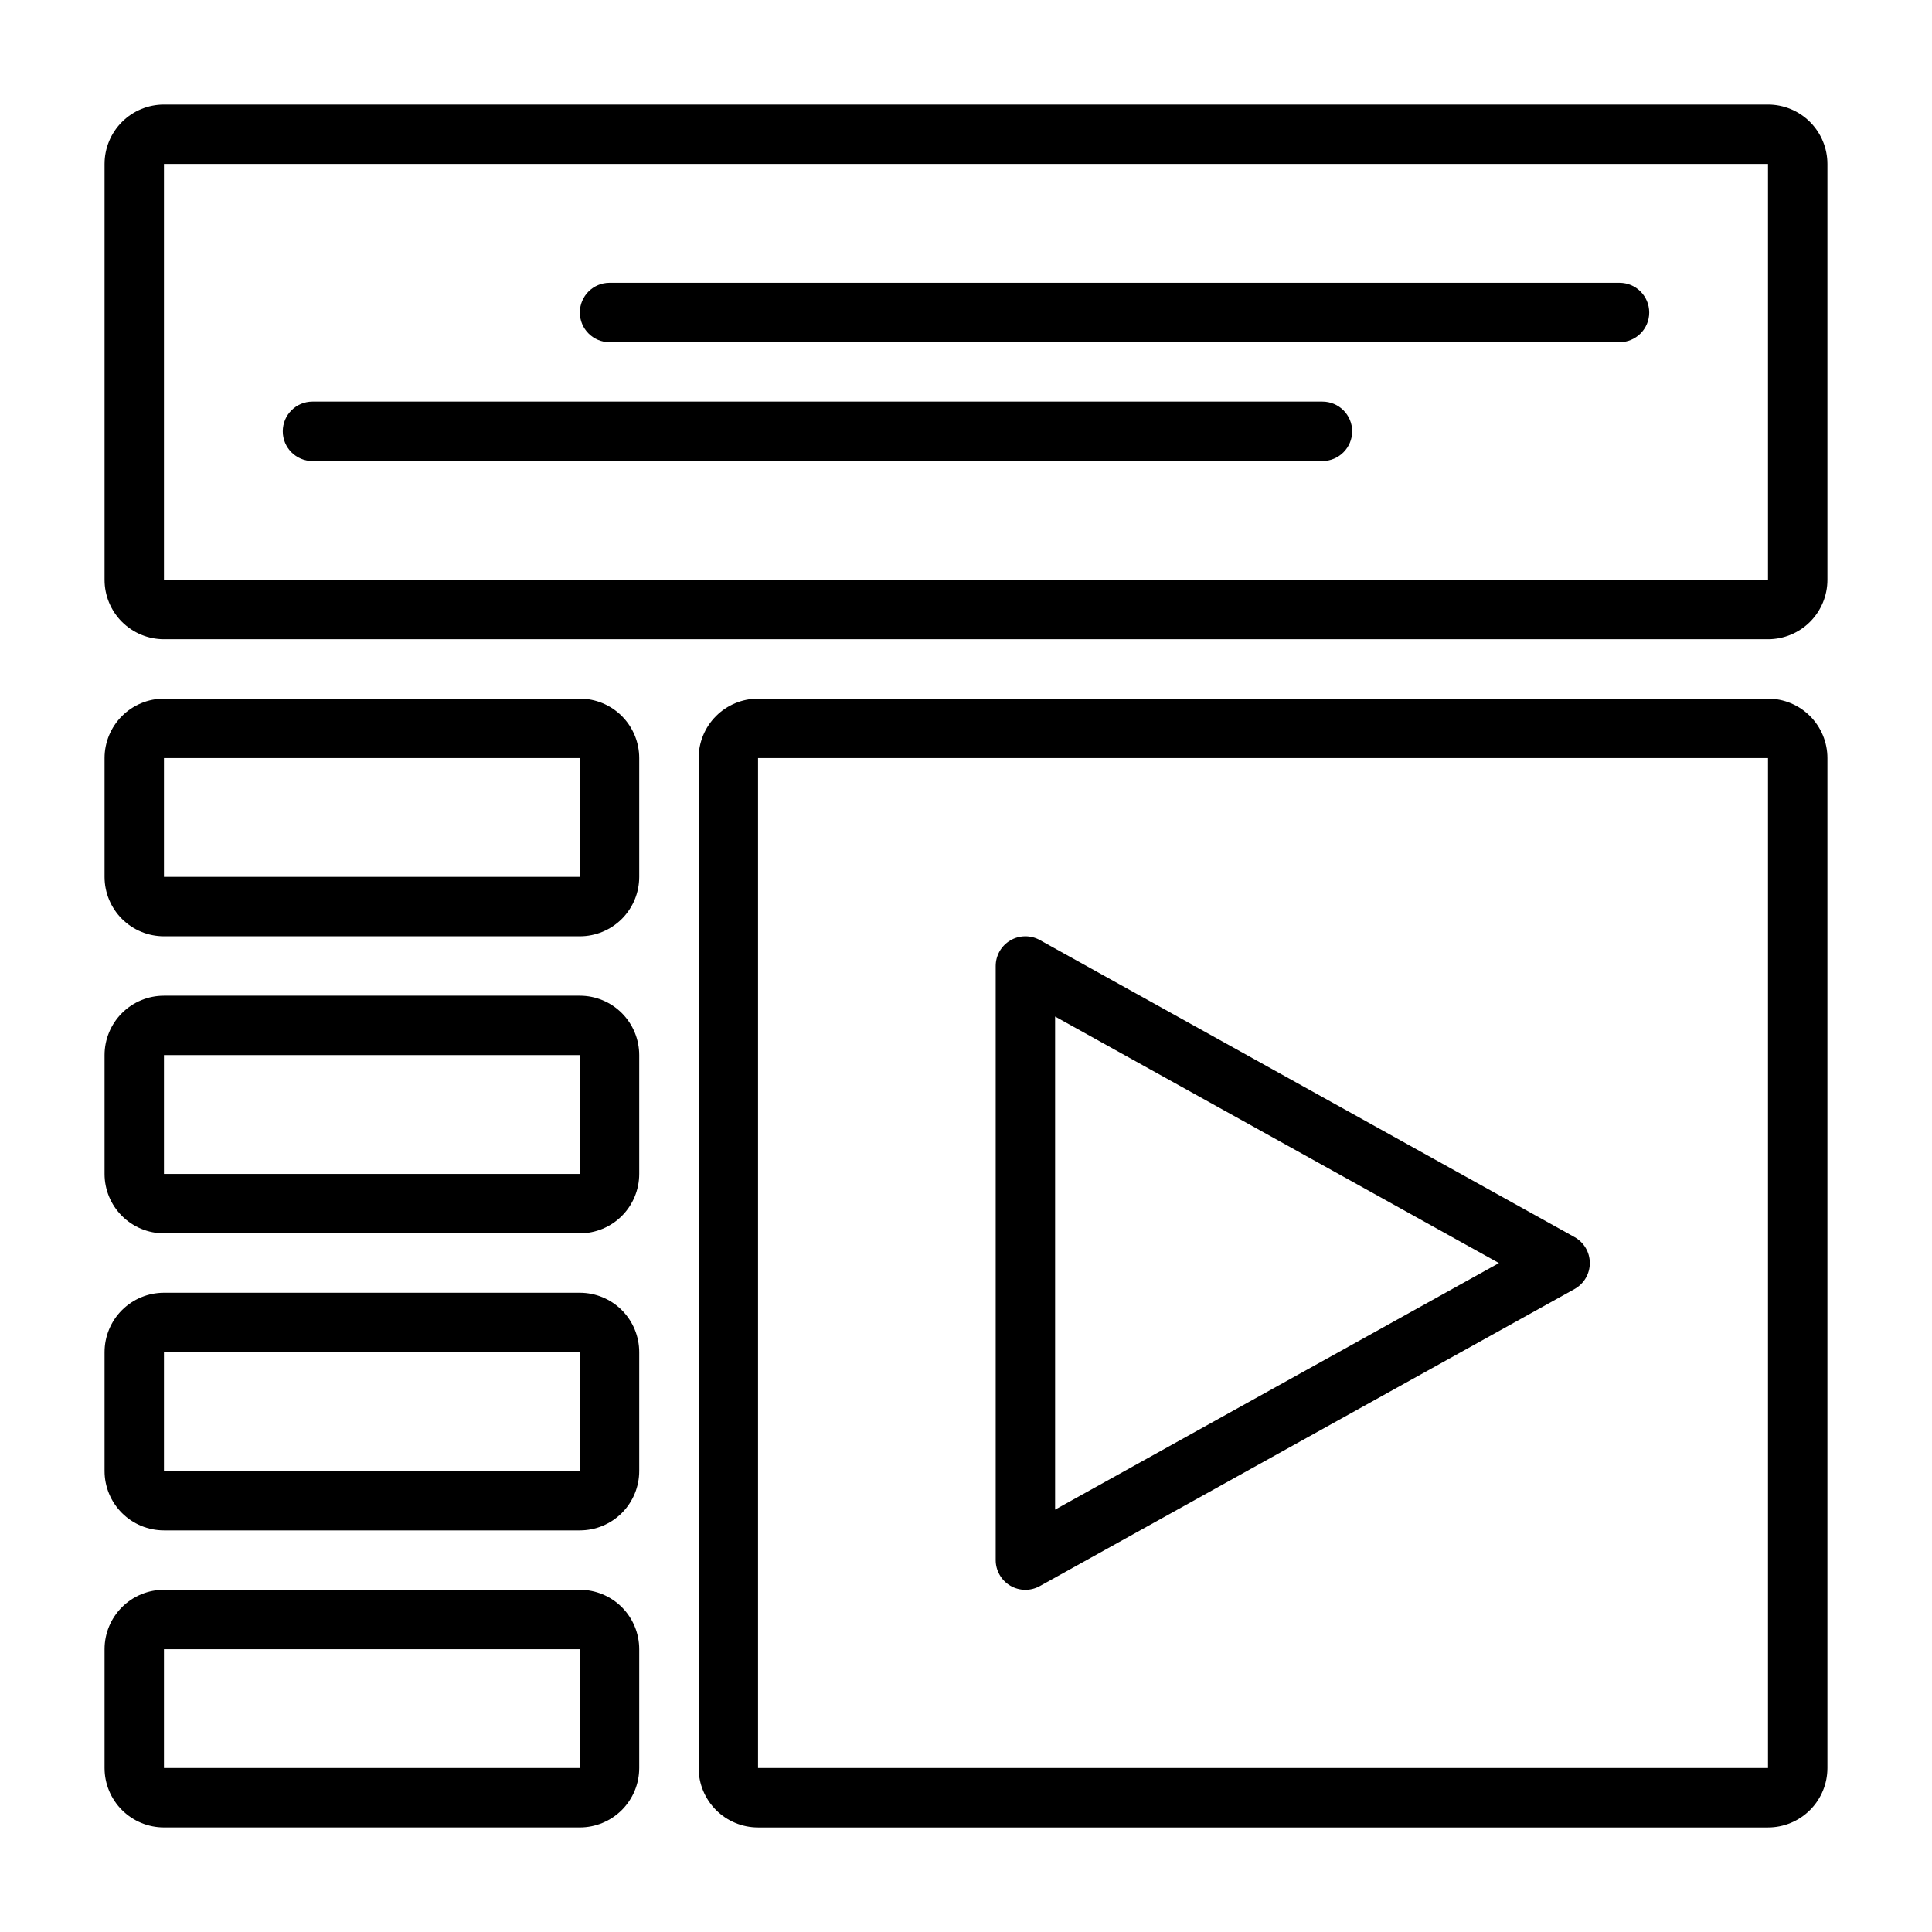 <?xml version="1.0" encoding="UTF-8"?>
<!-- The Best Svg Icon site in the world: iconSvg.co, Visit us! https://iconsvg.co -->
<svg fill="#000000" width="800px" height="800px" version="1.1" viewBox="144 144 512 512" xmlns="http://www.w3.org/2000/svg">
 <g>
  <path d="m612.54 329.15h-267.65c-4.176 0-8.18 1.66-11.133 4.613s-4.613 6.957-4.613 11.133v267.65c0 4.176 1.66 8.18 4.613 11.133s6.957 4.613 11.133 4.613h267.65c4.176 0 8.18-1.66 11.133-4.613s4.613-6.957 4.613-11.133v-267.65c0-4.176-1.66-8.18-4.613-11.133s-6.957-4.613-11.133-4.613zm0 283.39h-267.65v-267.65h267.65z"/>
  <path d="m612.54 171.71h-425.09c-4.176 0-8.18 1.656-11.133 4.609-2.953 2.953-4.609 6.957-4.609 11.133v110.21c0 4.172 1.656 8.18 4.609 11.133 2.953 2.949 6.957 4.609 11.133 4.609h425.09c4.176 0 8.18-1.66 11.133-4.609 2.953-2.953 4.613-6.961 4.613-11.133v-110.21c0-4.176-1.66-8.18-4.613-11.133-2.953-2.953-6.957-4.609-11.133-4.609zm0 125.95h-425.09v-110.21h425.09z"/>
  <path d="m297.66 329.15h-110.21c-4.176 0-8.18 1.66-11.133 4.613-2.953 2.953-4.609 6.957-4.609 11.133v31.488c0 4.176 1.656 8.18 4.609 11.133 2.953 2.953 6.957 4.609 11.133 4.609h110.21c4.172 0 8.18-1.656 11.133-4.609 2.949-2.953 4.609-6.957 4.609-11.133v-31.488c0-4.176-1.66-8.18-4.609-11.133-2.953-2.953-6.961-4.613-11.133-4.613zm0 47.23-110.21 0.004v-31.488h110.21z"/>
  <path d="m297.66 407.87h-110.21c-4.176 0-8.18 1.656-11.133 4.609-2.953 2.953-4.609 6.957-4.609 11.133v31.488c0 4.176 1.656 8.18 4.609 11.133 2.953 2.953 6.957 4.613 11.133 4.613h110.21c4.172 0 8.18-1.66 11.133-4.613 2.949-2.953 4.609-6.957 4.609-11.133v-31.488c0-4.176-1.66-8.18-4.609-11.133-2.953-2.953-6.961-4.609-11.133-4.609zm0 47.23h-110.21v-31.488h110.21z"/>
  <path d="m297.66 486.59h-110.21c-4.176 0-8.18 1.66-11.133 4.613-2.953 2.953-4.609 6.957-4.609 11.133v31.488c0 4.176 1.656 8.18 4.609 11.133 2.953 2.953 6.957 4.609 11.133 4.609h110.21c4.172 0 8.18-1.656 11.133-4.609 2.949-2.953 4.609-6.957 4.609-11.133v-31.488c0-4.176-1.66-8.18-4.609-11.133-2.953-2.953-6.961-4.613-11.133-4.613zm0 47.23-110.21 0.004v-31.488h110.21z"/>
  <path d="m297.66 565.31h-110.21c-4.176 0-8.18 1.656-11.133 4.609-2.953 2.953-4.609 6.957-4.609 11.133v31.488c0 4.176 1.656 8.18 4.609 11.133 2.953 2.953 6.957 4.613 11.133 4.613h110.21c4.172 0 8.18-1.66 11.133-4.613 2.949-2.953 4.609-6.957 4.609-11.133v-31.488c0-4.176-1.66-8.18-4.609-11.133-2.953-2.953-6.961-4.609-11.133-4.609zm0 47.23h-110.21v-31.488h110.21z"/>
  <path d="m411.75 564.23c2.406 1.414 5.379 1.449 7.82 0.094l141.7-78.719v-0.004c2.496-1.387 4.047-4.019 4.047-6.879s-1.551-5.492-4.047-6.879l-141.7-78.719v-0.004c-2.441-1.355-5.414-1.32-7.82 0.094-2.402 1.418-3.879 3.996-3.879 6.789v157.44c0 2.793 1.477 5.371 3.879 6.789zm11.863-150.84 117.62 65.336-117.62 65.336z"/>
  <path d="m305.54 234.69h267.65c4.348 0 7.871-3.527 7.871-7.875s-3.523-7.871-7.871-7.871h-267.65c-4.348 0-7.871 3.523-7.871 7.871s3.523 7.875 7.871 7.875z"/>
  <path d="m226.81 266.18h267.65c4.348 0 7.875-3.527 7.875-7.875 0-4.348-3.527-7.871-7.875-7.871h-267.65c-4.348 0-7.871 3.523-7.871 7.871 0 4.348 3.523 7.875 7.871 7.875z"/>
 </g>
</svg>